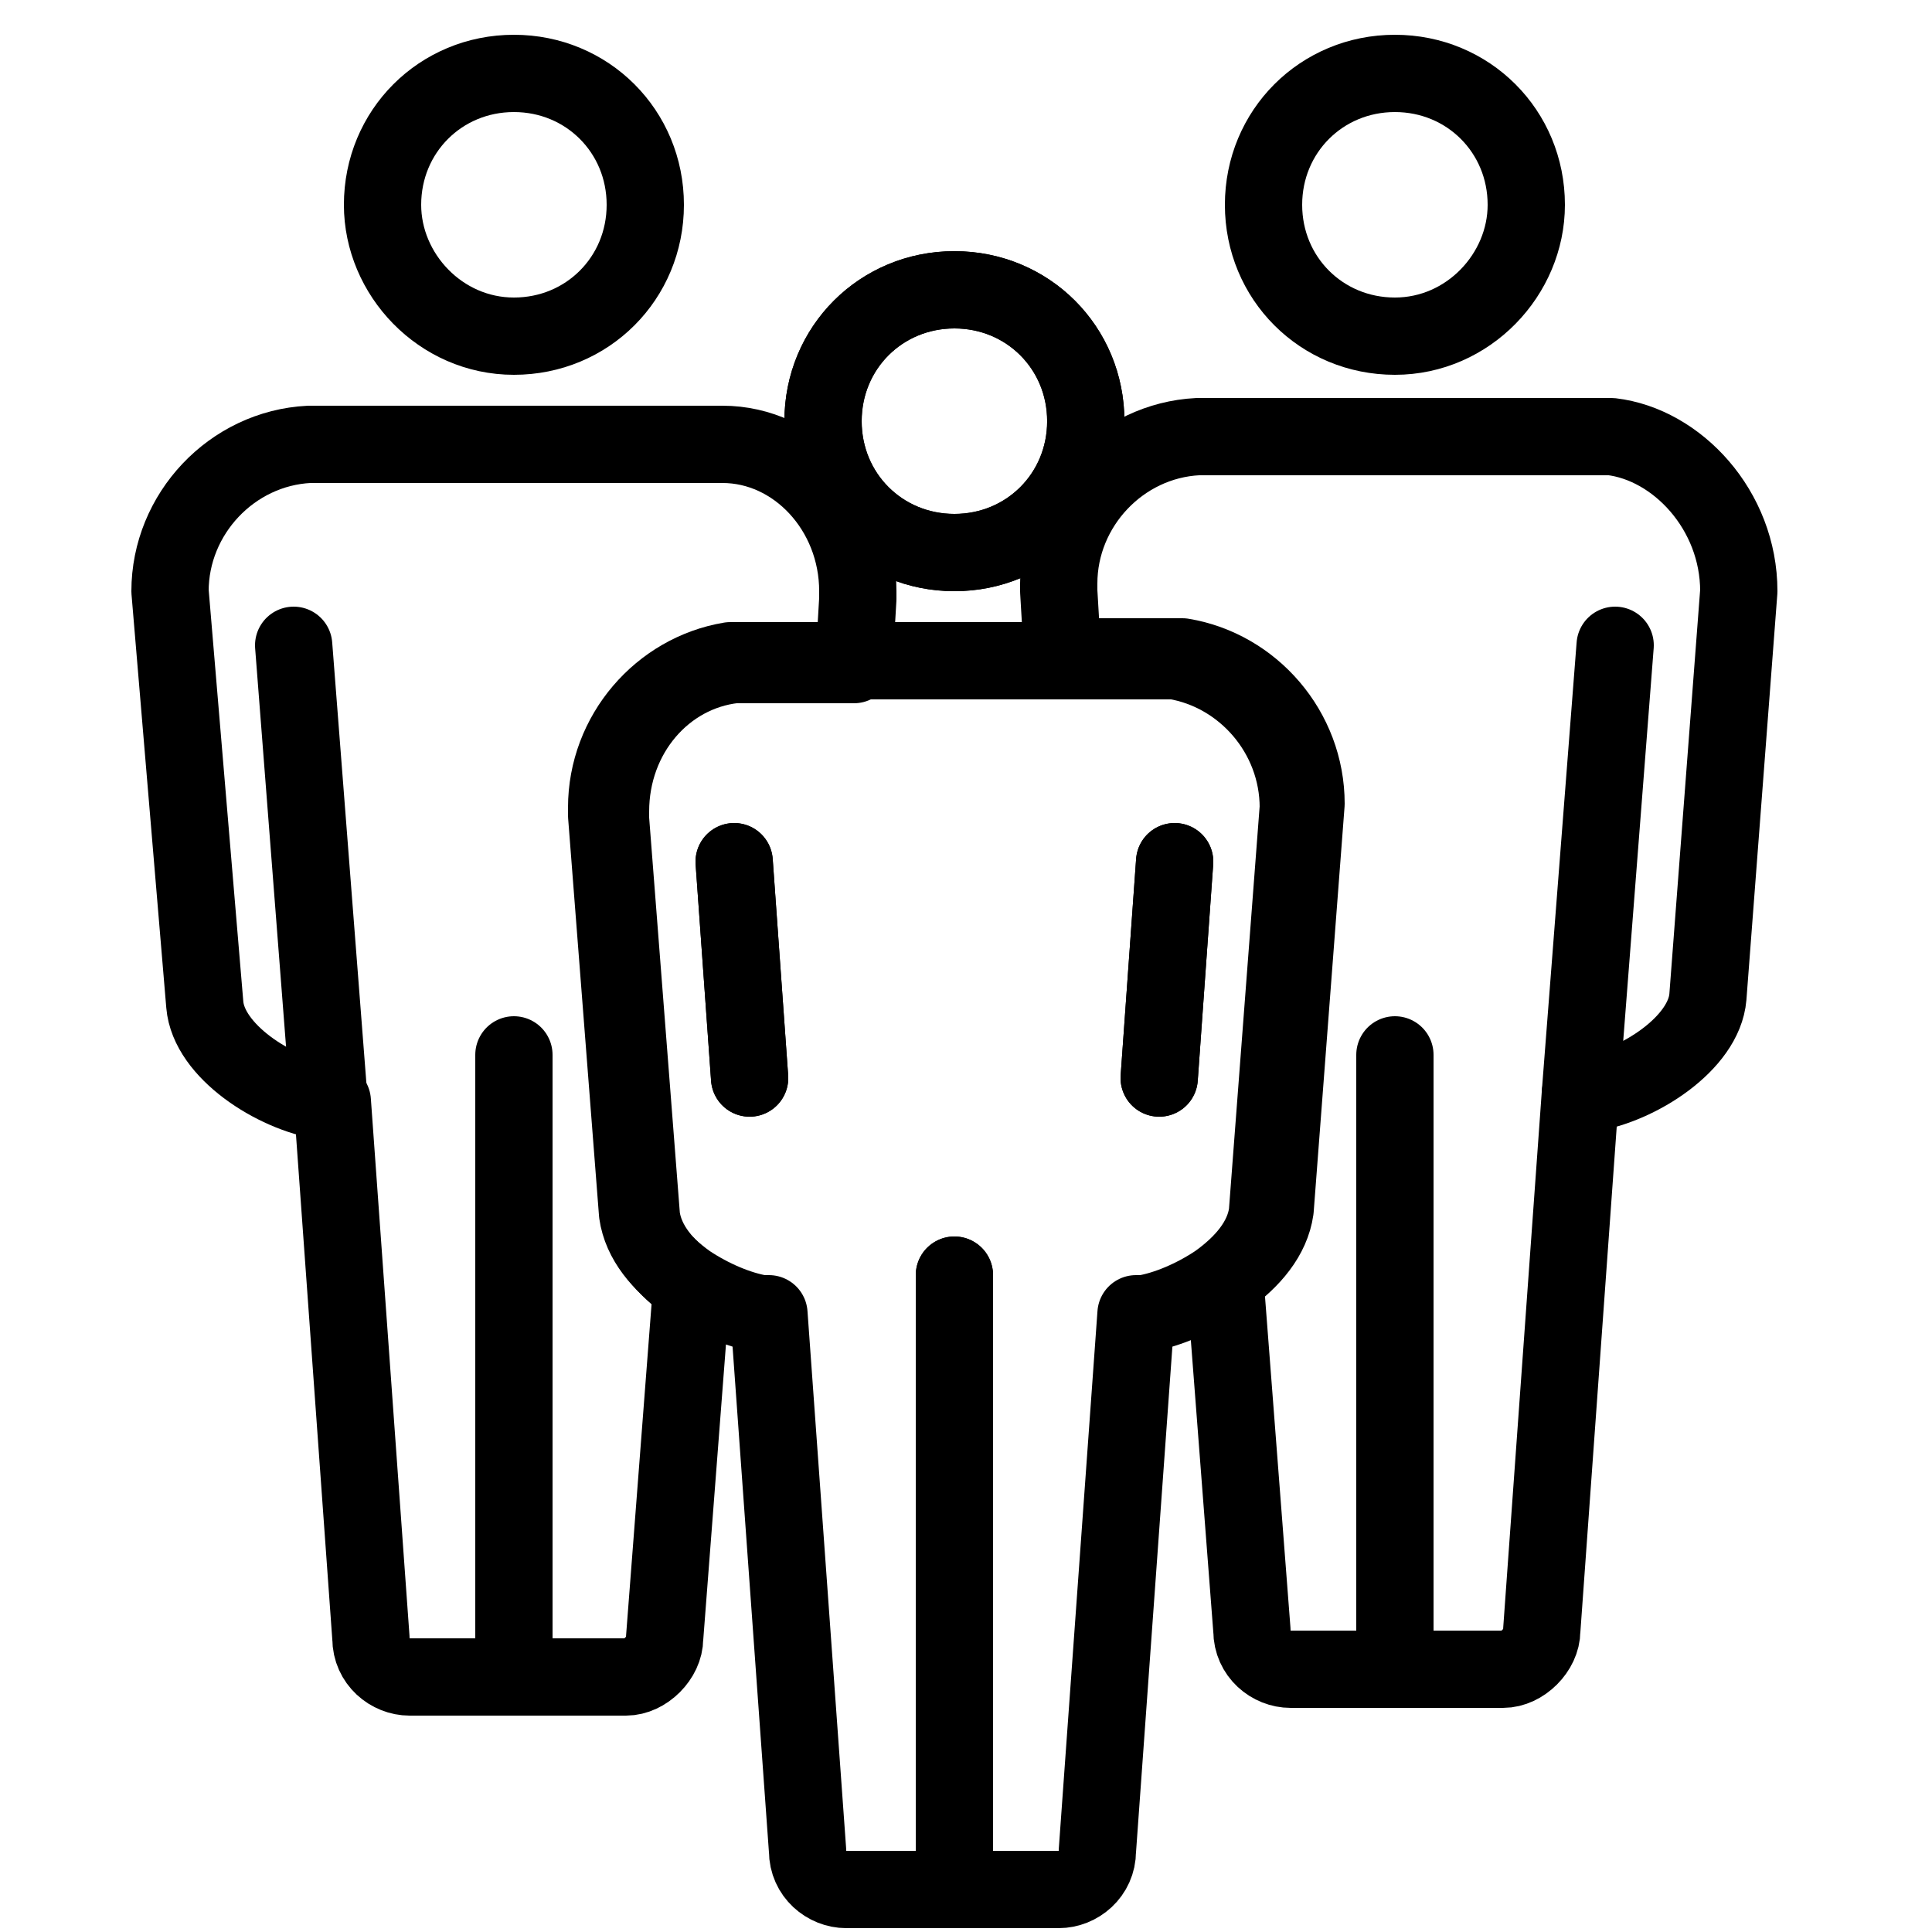 <?xml version="1.0" encoding="utf-8"?>
<!-- Generator: Adobe Illustrator 26.0.1, SVG Export Plug-In . SVG Version: 6.00 Build 0)  -->
<svg version="1.1" id="Capa_1" xmlns="http://www.w3.org/2000/svg" xmlns:xlink="http://www.w3.org/1999/xlink" x="0px" y="0px"
	 width="50px" height="50px" viewBox="0 0 50 50" style="enable-background:new 0 0 50 50;" xml:space="preserve">
<style type="text/css">
	.st0{fill:none;stroke:#000000;stroke-width:2;stroke-linecap:round;stroke-linejoin:round;stroke-miterlimit:10;}
</style>
<g id="Capa_2_00000041271400181511847060000012931819560412871819_">
</g>
<g id="Capa_1_00000145016781383503466410000009574803162762657700_">
	<path class="st0" d="M22.2,15.3v0.2l-0.1,1.7h-2.7c-0.1,0-0.3,0-0.4,0c-1.8,0.2-3.2,1.8-3.2,3.8v0.2l0.8,10.3
		c0.1,0.7,0.6,1.3,1.3,1.8l-0.7,9.1c0,0.5-0.5,1-1,1h-5.6c-0.5,0-1-0.4-1-1l-1-13.9c-0.1,0-0.1,0-0.2,0c-1.3-0.2-3-1.3-3.1-2.5
		L4.4,15.3c0-2,1.6-3.7,3.6-3.8h10.7C20.6,11.5,22.2,13.2,22.2,15.3z"/>
	<path class="st0" d="M13.3,8.7c1.9,0,3.4-1.5,3.4-3.4s-1.5-3.4-3.4-3.4S9.9,3.4,9.9,5.3C9.9,7.1,11.4,8.7,13.3,8.7z"/>
	<line class="st0" x1="13.3" y1="27.3" x2="13.3" y2="42.8"/>
	<line class="st0" x1="8.5" y1="28.3" x2="7.6" y2="16.7"/>
	<path class="st0" d="M45,15.3l-0.8,10.5c-0.1,1.2-1.8,2.3-3.1,2.5c-0.1,0-0.1,0-0.2,0l-1,13.9c0,0.5-0.5,1-1,1h-5.5
		c-0.5,0-1-0.4-1-1l-0.7-9.1c0.7-0.5,1.2-1.1,1.3-1.8l0.8-10.5c0-1.9-1.4-3.5-3.2-3.8c-0.1,0-0.3,0-0.4,0h-2.7l-0.1-1.7v-0.2
		c0-2,1.6-3.7,3.6-3.8h10.7C43.4,11.5,45,13.2,45,15.3z"/>
	<path class="st0" d="M36.1,8.7c-1.9,0-3.4-1.5-3.4-3.4s1.5-3.4,3.4-3.4s3.4,1.5,3.4,3.4C39.5,7.1,38,8.7,36.1,8.7z"/>
	<line class="st0" x1="36.1" y1="27.3" x2="36.1" y2="42.8"/>
	<line class="st0" x1="40.9" y1="28.3" x2="41.8" y2="16.7"/>
	<path class="st0" d="M24.7,14.3c-1.9,0-3.4-1.5-3.4-3.4s1.5-3.4,3.4-3.4s3.4,1.5,3.4,3.4S26.6,14.3,24.7,14.3z"/>
	<line class="st0" x1="24.7" y1="33" x2="24.7" y2="48.4"/>
	<line class="st0" x1="19.4" y1="27.9" x2="19" y2="22.3"/>
	<line class="st0" x1="30.4" y1="22.3" x2="30" y2="27.9"/>
	<path class="st0" d="M33.6,20.9l-0.8,10.5c-0.1,0.7-0.6,1.3-1.3,1.8c-0.6,0.4-1.3,0.7-1.9,0.8c-0.1,0-0.1,0-0.2,0l-1,13.9
		c0,0.6-0.5,1-1,1h-5.5c-0.5,0-1-0.4-1-1l-1-13.9c-0.1,0-0.1,0-0.2,0c-0.6-0.1-1.3-0.4-1.9-0.8c-0.7-0.5-1.2-1.1-1.3-1.8l-0.8-10.3
		v-0.2c0-1.9,1.4-3.5,3.2-3.8c0.1,0,0.3,0,0.4,0H30c0.1,0,0.3,0,0.4,0C32.2,17.4,33.6,19,33.6,20.9z"/>
	<path class="st0" d="M24.7,14.3c-1.9,0-3.4-1.5-3.4-3.4s1.5-3.4,3.4-3.4s3.4,1.5,3.4,3.4S26.6,14.3,24.7,14.3z"/>
	<line class="st0" x1="24.7" y1="33" x2="24.7" y2="48.4"/>
	<line class="st0" x1="19.4" y1="27.9" x2="19" y2="22.3"/>
	<line class="st0" x1="30.4" y1="22.3" x2="30" y2="27.9"/>
</g>
</svg>
